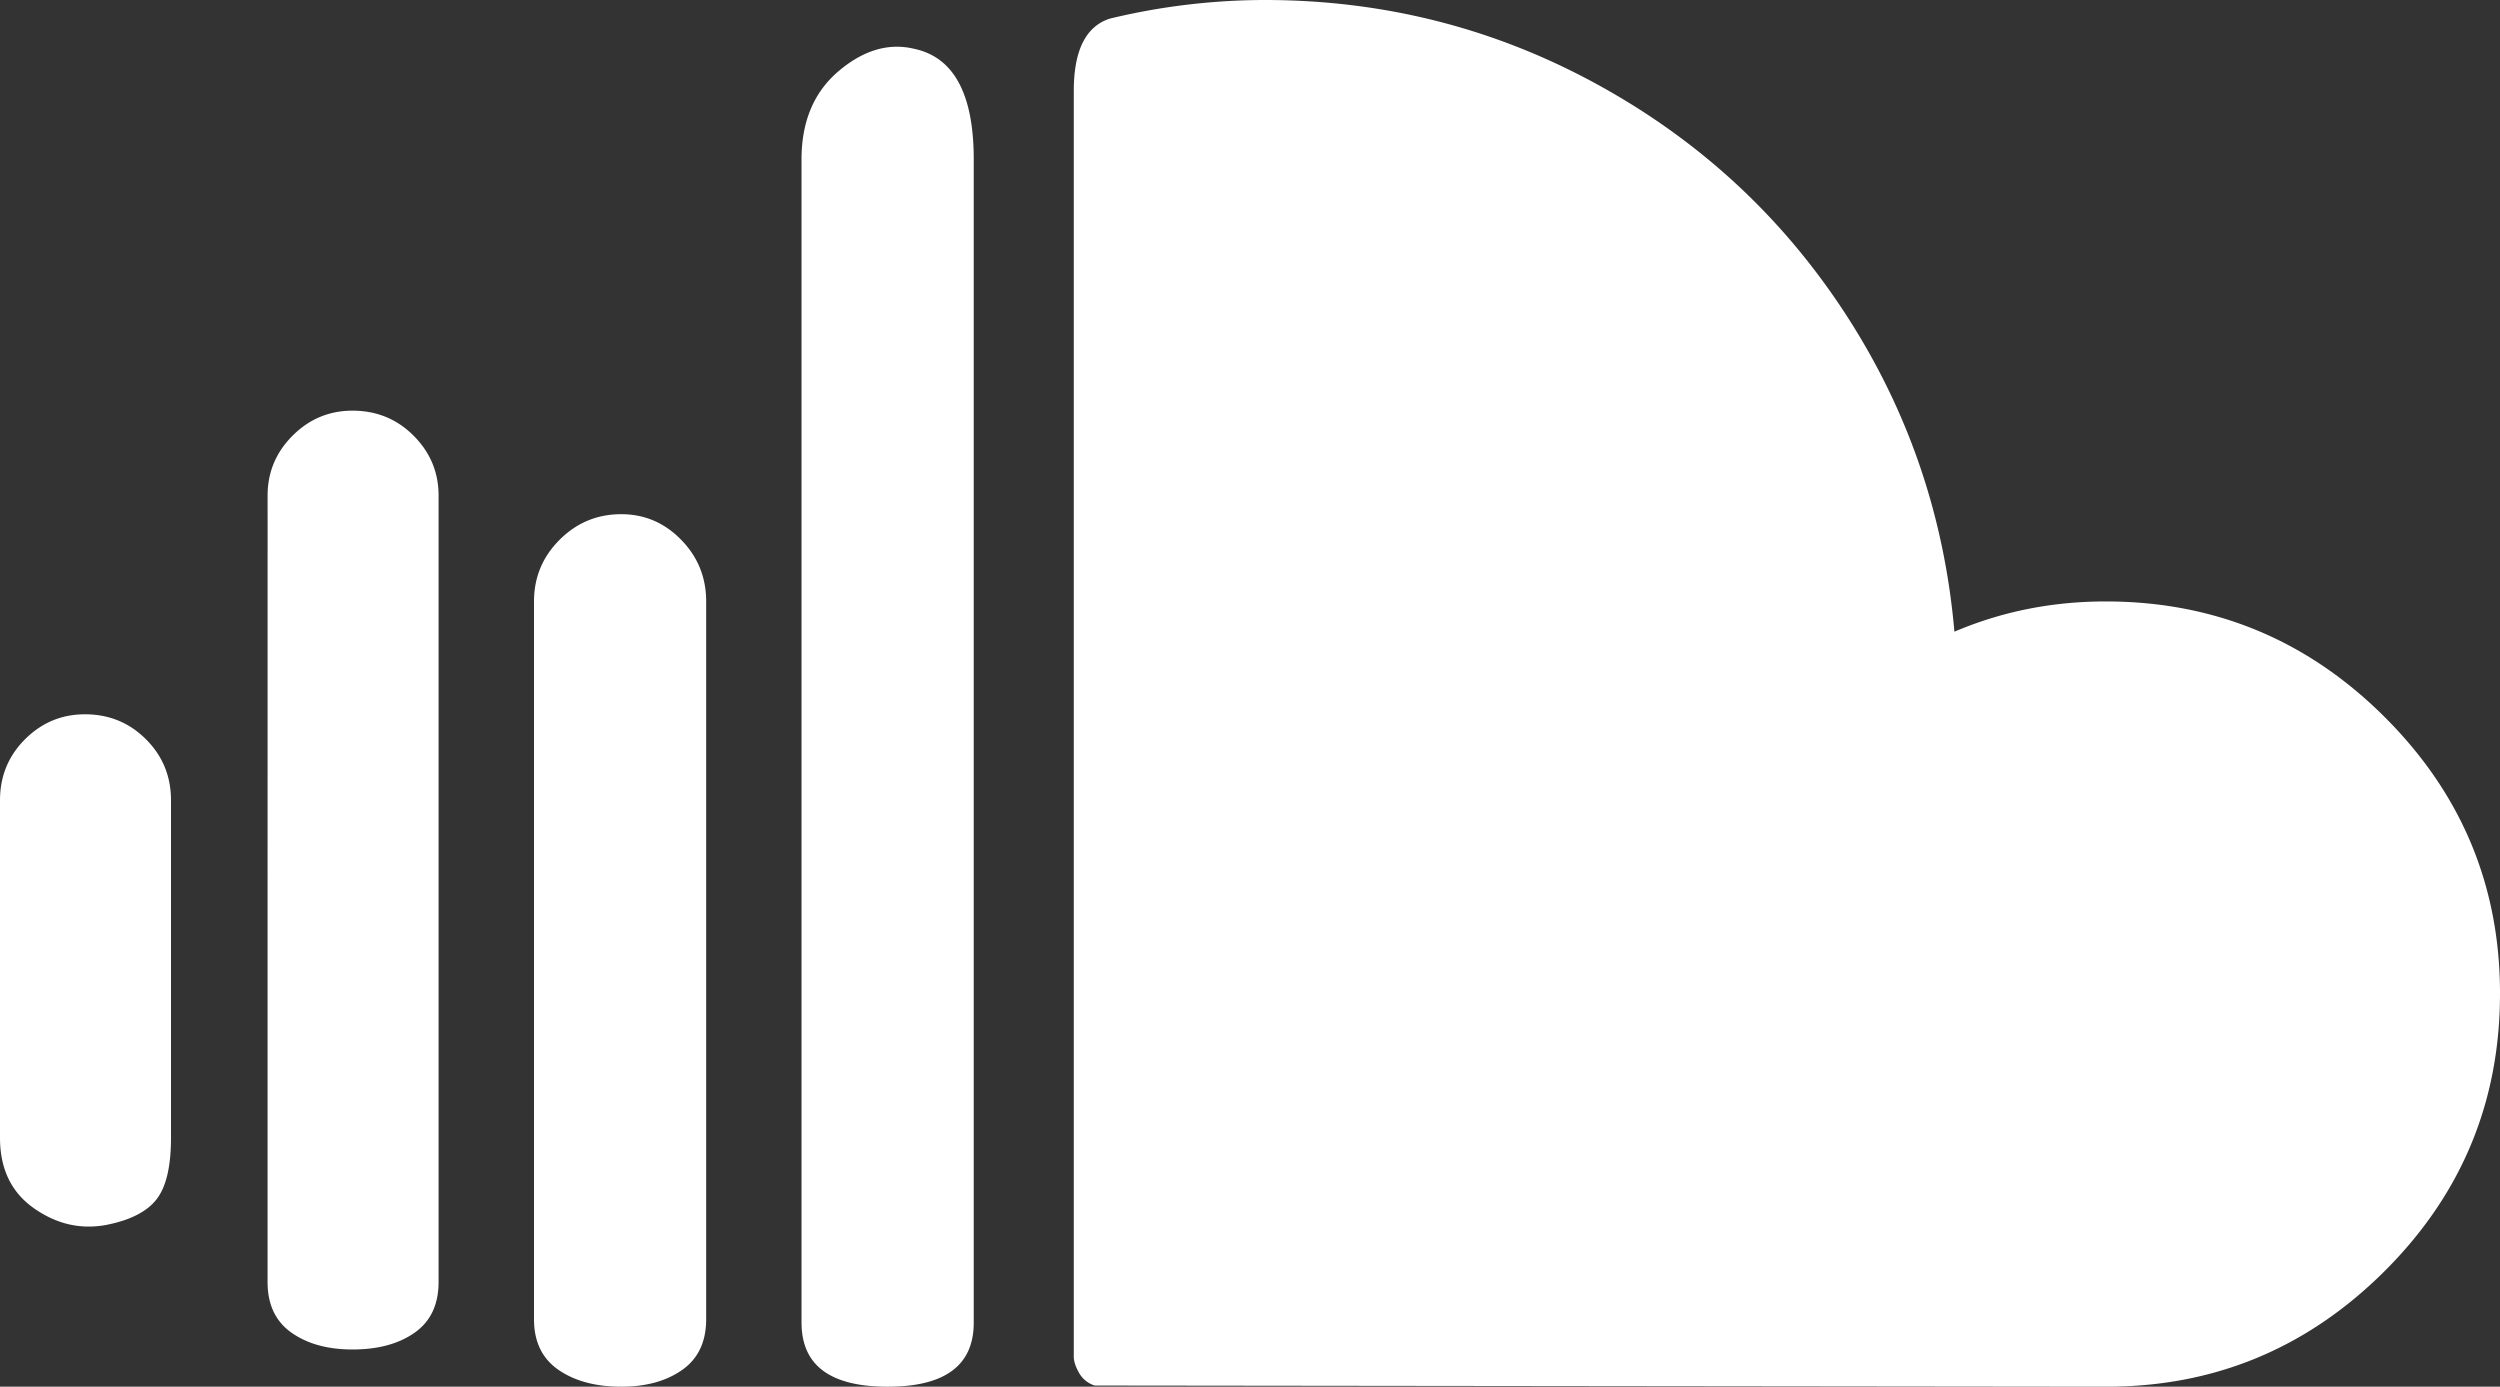 <svg xmlns="http://www.w3.org/2000/svg" viewBox="0 0 2500 1386.7"><rect x="0" y="0" width="2500" height="1386.7" fill="#333333" stroke="none"/><defs><style>.cls-1{fill:#fff;}</style></defs><g id="Layer_2" data-name="Layer 2"><g id="Layer_1-2" data-name="Layer 1"><path class="cls-1" d="M0,1137.74q0,46.53,33.74,70.38T105.86,1225q36.06-7,50.61-25.6T171,1137.74V800.37q0-36.06-25-61.07t-61.07-25q-34.91,0-59.92,25T0,800.37ZM267.57,1282q0,33.73,23.84,50.61t61.08,16.87q38.38,0,62.24-16.87T438.58,1282V495.58q0-34.9-25-59.91t-61.07-25q-34.9,0-59.91,25t-25,59.91ZM534,1319.22q0,33.73,24.43,50.6t62.82,16.87q37.23,0,61.07-16.87t23.85-50.6V601.44q0-36.06-25-61.65t-59.91-25.6q-36.06,0-61.66,25.6T534,601.44v717.78Zm267.56,3.49q0,64,86.09,64t86.09-64V159.38q0-97.72-59.33-110.52Q876,39.55,838.76,71t-37.23,88.42V1322.71Zm272.23,33.73V90.74q0-60.49,36.06-72.13A664.74,664.74,0,0,1,1264.54,0q178,0,331.55,83.76t248.37,228.59q94.82,144.84,109.94,319.34,70.95-30.24,151.23-30.25,162.85,0,278.61,115.17T2500,993.49q0,162.87-115.76,278T2106.79,1386.7l-1012.1-1.17a27.22,27.22,0,0,1-15.71-12.79q-5.24-9.32-5.22-16.3Z"></path></g></g></svg>